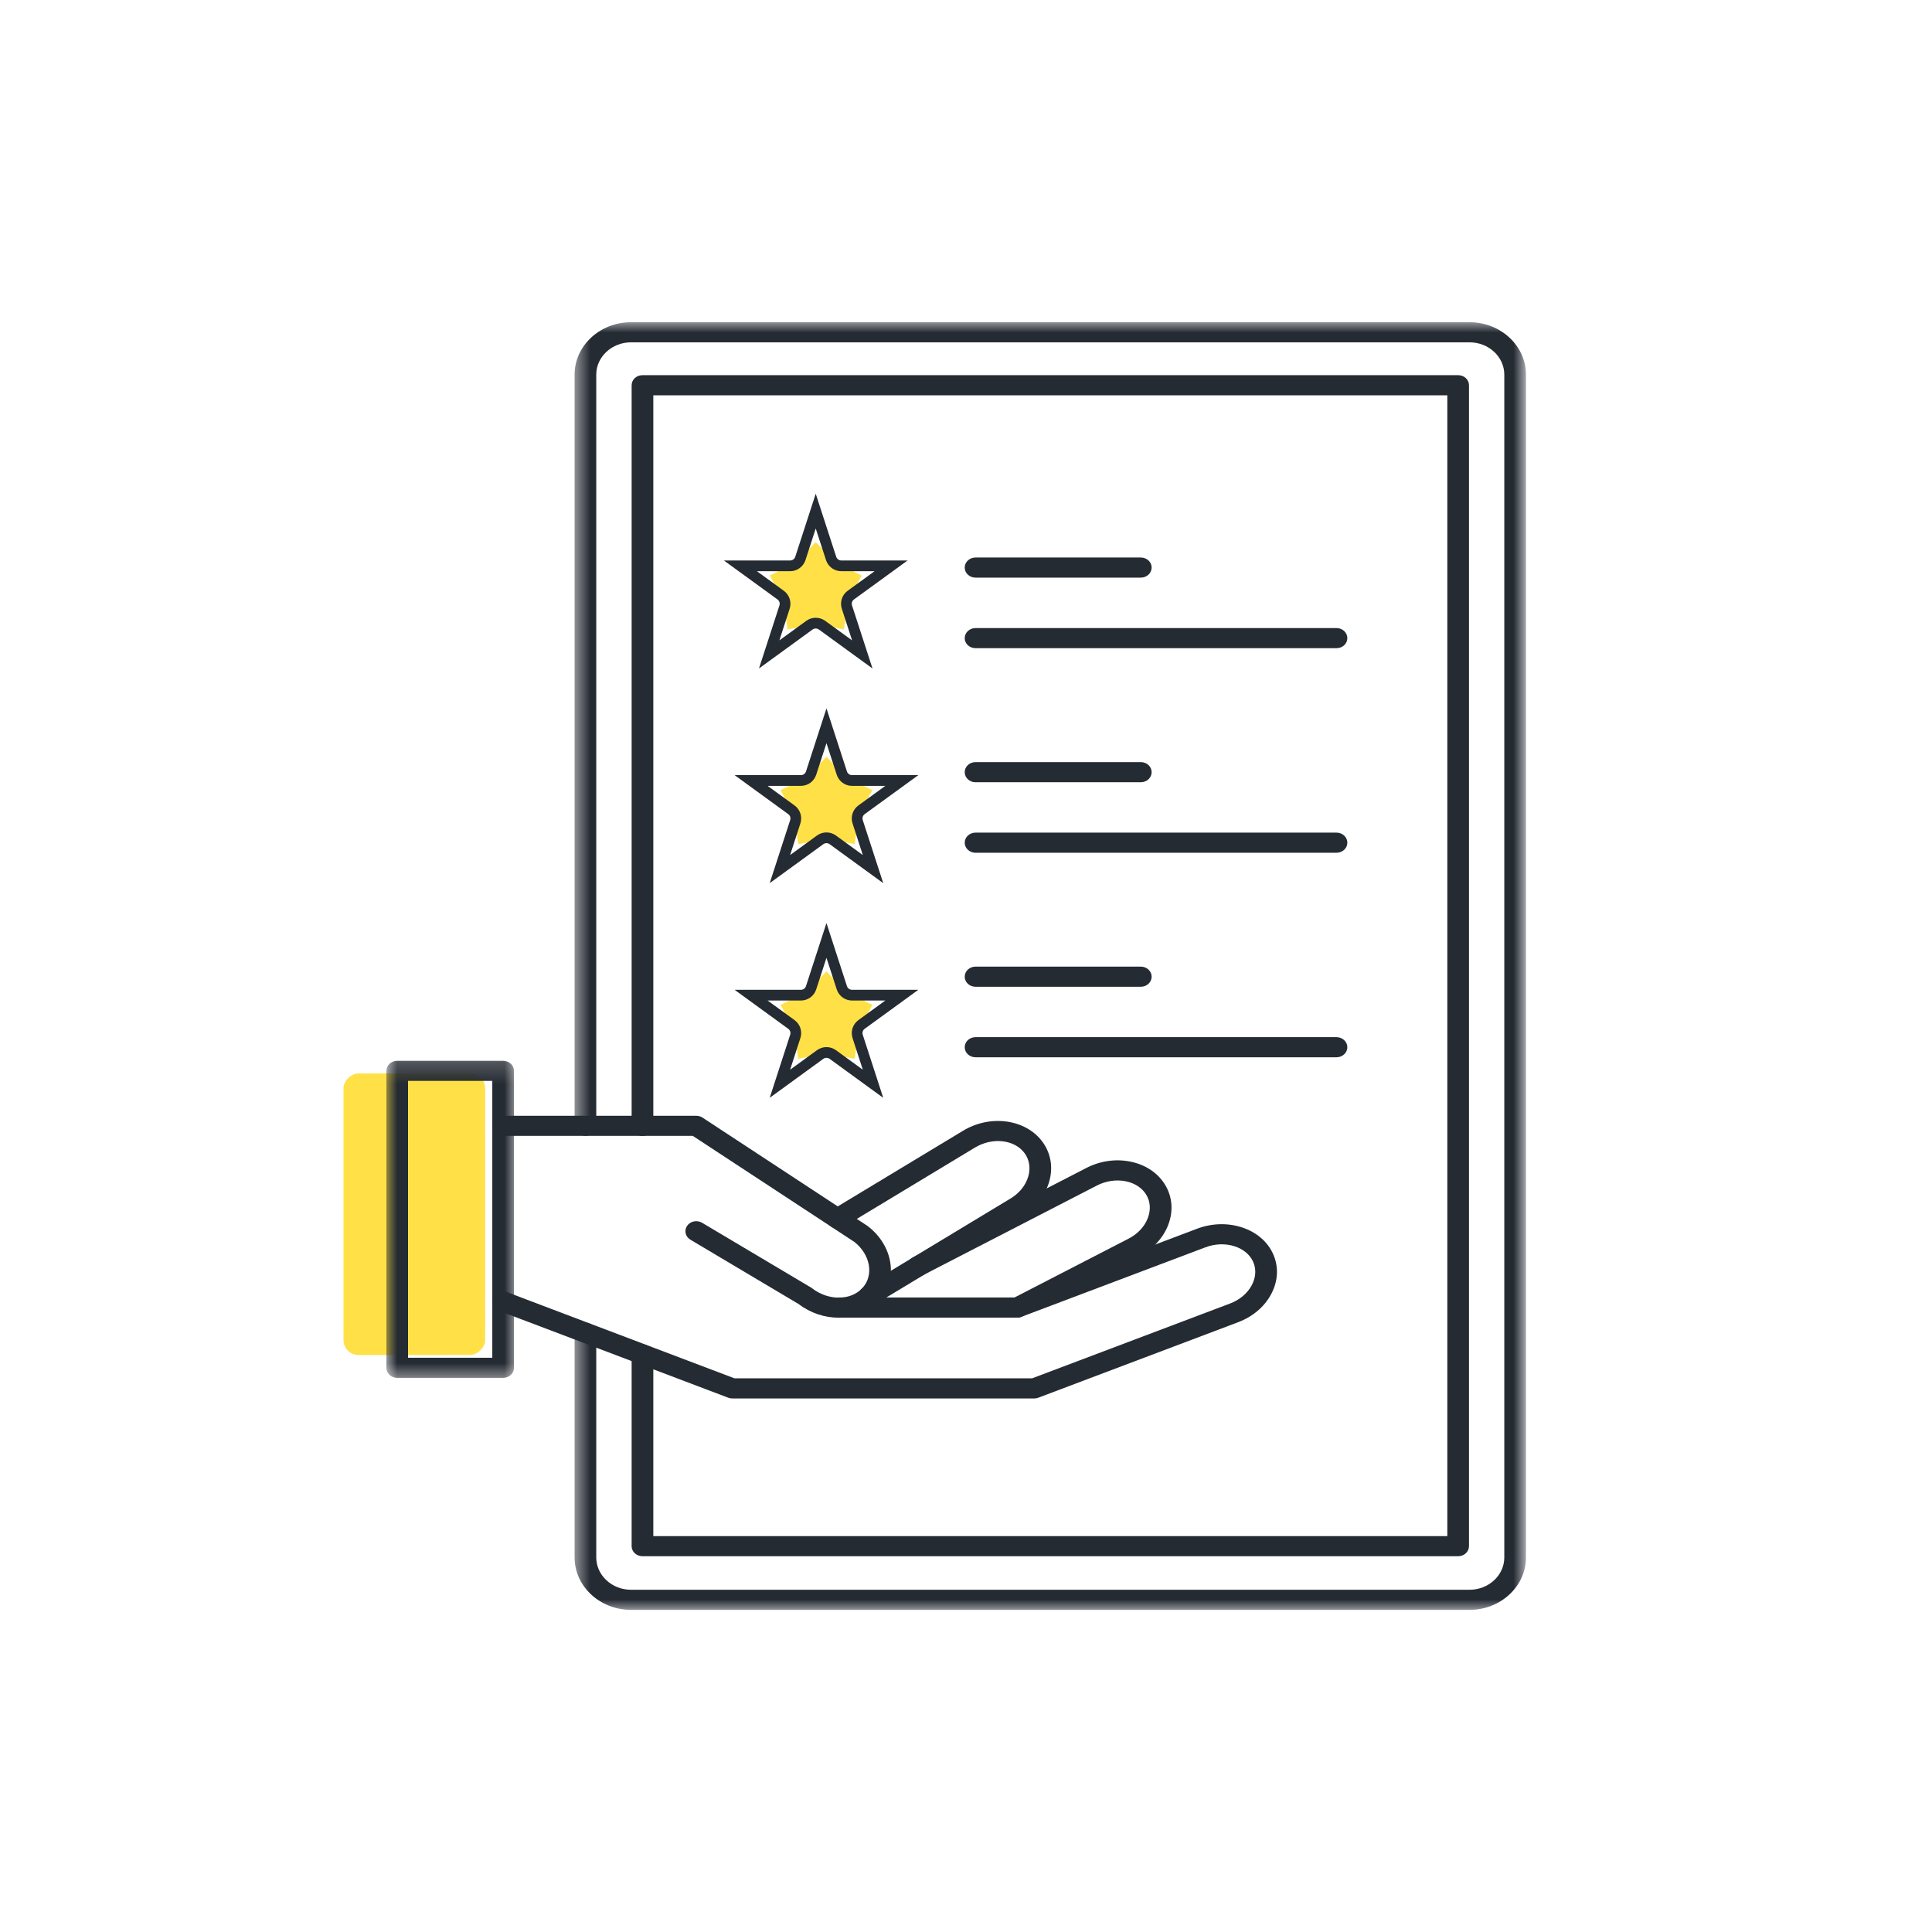 <svg width="90" height="90" viewBox="0 0 90 90" fill="none" xmlns="http://www.w3.org/2000/svg">
<rect width="13.117" height="6.599" rx="0.696" transform="matrix(-0 1 -1 0.001 22.601 50)" fill="#FFE147"/>
<mask id="mask0_7242_401" style="mask-type:luminance" maskUnits="userSpaceOnUse" x="26" y="15" width="46" height="60">
<path d="M26.66 15H71.002V75H26.66V15Z" fill="white"/>
</mask>
<g mask="url(#mask0_7242_401)">
<path d="M68.457 74.994H29.396C27.947 74.994 26.767 73.899 26.767 72.553V62.086C26.767 61.828 26.994 61.619 27.272 61.619C27.551 61.619 27.776 61.828 27.776 62.086V72.553C27.776 73.382 28.504 74.057 29.396 74.057H68.456C69.349 74.057 70.076 73.382 70.076 72.553V17.45C70.076 16.622 69.349 15.947 68.456 15.947H29.396C28.504 15.947 27.776 16.622 27.776 17.45V52.446C27.776 52.705 27.551 52.914 27.272 52.914C26.994 52.914 26.767 52.705 26.767 52.446V17.45C26.767 16.105 27.947 15.01 29.396 15.01H68.456C69.906 15.01 71.085 16.105 71.085 17.45V72.553C71.085 73.899 69.906 74.994 68.457 74.994Z" fill="#252B33"/>
</g>
<path d="M67.927 72.495H29.929C29.649 72.495 29.424 72.286 29.424 72.027V63.095C29.424 62.836 29.649 62.627 29.929 62.627C30.206 62.627 30.434 62.836 30.434 63.095V71.558H67.422V18.414H30.434V52.447C30.434 52.706 30.206 52.916 29.929 52.916C29.649 52.916 29.424 52.706 29.424 52.447V17.945C29.424 17.686 29.649 17.477 29.929 17.477H67.927C68.206 17.477 68.431 17.686 68.431 17.945V72.027C68.431 72.286 68.206 72.495 67.927 72.495Z" fill="#252B33"/>
<path d="M47.385 61.381C47.209 61.381 47.035 61.295 46.944 61.14C46.808 60.914 46.895 60.628 47.14 60.503L52.575 57.7C53 57.481 53.319 57.14 53.47 56.74C53.615 56.361 53.59 55.976 53.398 55.657C53.207 55.339 52.869 55.117 52.447 55.029C52.001 54.939 51.521 55.009 51.095 55.228L43.002 59.401C42.76 59.526 42.452 59.445 42.317 59.218C42.181 58.992 42.268 58.707 42.513 58.581L50.605 54.409C51.246 54.078 51.977 53.973 52.664 54.114C53.374 54.259 53.948 54.647 54.281 55.203C54.614 55.759 54.665 56.417 54.423 57.053C54.189 57.668 53.706 58.189 53.064 58.52L47.629 61.322C47.552 61.362 47.468 61.381 47.385 61.381Z" fill="#252B33"/>
<path d="M40.508 60.824C40.343 60.824 40.181 60.749 40.084 60.612C39.932 60.395 39.998 60.104 40.232 59.963L47.075 55.831C47.484 55.584 47.776 55.223 47.897 54.815C48.013 54.427 47.957 54.046 47.744 53.74C47.286 53.087 46.241 52.96 45.414 53.46L39.291 57.157C39.057 57.298 38.745 57.237 38.592 57.02C38.441 56.802 38.506 56.513 38.74 56.371L44.864 52.674C46.156 51.893 47.828 52.142 48.59 53.229C48.964 53.763 49.063 54.415 48.87 55.065C48.683 55.693 48.24 56.245 47.626 56.617L40.782 60.749C40.698 60.799 40.602 60.824 40.508 60.824Z" fill="#252B33"/>
<path d="M48.179 65.145H34.114C34.048 65.145 33.983 65.134 33.922 65.11L23.247 61.063C22.99 60.965 22.865 60.692 22.971 60.453C23.078 60.212 23.372 60.098 23.63 60.196L34.212 64.207H48.081L57.298 60.724C57.749 60.554 58.109 60.251 58.311 59.871C58.503 59.512 58.529 59.128 58.38 58.788C58.232 58.451 57.926 58.192 57.517 58.059C57.086 57.918 56.6 57.935 56.15 58.106L47.576 61.345C47.516 61.368 47.45 61.379 47.386 61.379H39.106C38.827 61.379 38.601 61.17 38.601 60.91C38.601 60.653 38.827 60.442 39.106 60.442H47.287L55.768 57.237C56.448 56.981 57.187 56.959 57.85 57.175C58.537 57.398 59.057 57.846 59.315 58.435C59.574 59.026 59.538 59.684 59.215 60.288C58.904 60.873 58.359 61.335 57.679 61.593L48.369 65.11C48.31 65.134 48.244 65.145 48.179 65.145Z" fill="#252B33"/>
<path d="M39.071 61.384C38.43 61.384 37.765 61.175 37.21 60.752L32.162 57.75C31.926 57.611 31.859 57.322 32.009 57.103C32.158 56.886 32.471 56.822 32.705 56.961L37.78 59.978C37.799 59.989 37.816 60.002 37.832 60.014C38.588 60.602 39.642 60.592 40.18 59.995C40.717 59.402 40.546 58.445 39.803 57.856L32.273 52.914H23.439C23.16 52.914 22.935 52.705 22.935 52.445C22.935 52.186 23.16 51.977 23.439 51.977H32.434C32.539 51.977 32.64 52.006 32.726 52.062L40.404 57.103C40.414 57.111 40.426 57.119 40.436 57.127C41.62 58.045 41.852 59.603 40.955 60.597C40.483 61.119 39.793 61.384 39.071 61.384Z" fill="#252B33"/>
<mask id="mask1_7242_401" style="mask-type:luminance" maskUnits="userSpaceOnUse" x="18" y="49" width="7" height="16">
<path d="M18 49.197H24.073V64.397H18V49.197Z" fill="white"/>
</mask>
<g mask="url(#mask1_7242_401)">
<path d="M23.438 64.186H18.503C18.226 64.186 18 63.977 18 63.718V49.885C18 49.625 18.226 49.416 18.503 49.416H23.438C23.716 49.416 23.943 49.625 23.943 49.885V63.718C23.943 63.977 23.716 64.186 23.438 64.186ZM19.008 63.249H22.933V50.353H19.008V63.249Z" fill="#252B33"/>
</g>
<path d="M53.143 45.967H45.444C45.165 45.967 44.94 45.757 44.94 45.498C44.94 45.24 45.165 45.029 45.444 45.029H53.143C53.423 45.029 53.648 45.24 53.648 45.498C53.648 45.757 53.423 45.967 53.143 45.967Z" fill="#252B33"/>
<path d="M62.259 49.252H45.444C45.165 49.252 44.94 49.043 44.94 48.783C44.94 48.525 45.165 48.315 45.444 48.315H62.259C62.539 48.315 62.764 48.525 62.764 48.783C62.764 49.043 62.539 49.252 62.259 49.252Z" fill="#252B33"/>
<path d="M53.143 36.44H45.444C45.165 36.44 44.94 36.23 44.94 35.971C44.94 35.711 45.165 35.502 45.444 35.502H53.143C53.423 35.502 53.648 35.711 53.648 35.971C53.648 36.23 53.423 36.44 53.143 36.44Z" fill="#252B33"/>
<path d="M62.259 39.725H45.444C45.165 39.725 44.94 39.515 44.94 39.256C44.94 38.998 45.165 38.787 45.444 38.787H62.259C62.539 38.787 62.764 38.998 62.764 39.256C62.764 39.515 62.539 39.725 62.259 39.725Z" fill="#252B33"/>
<path d="M53.143 26.908H45.444C45.165 26.908 44.94 26.699 44.94 26.439C44.94 26.18 45.165 25.971 45.444 25.971H53.143C53.423 25.971 53.648 26.18 53.648 26.439C53.648 26.699 53.423 26.908 53.143 26.908Z" fill="#252B33"/>
<path d="M62.259 30.195H45.444C45.165 30.195 44.94 29.986 44.94 29.727C44.94 29.469 45.165 29.258 45.444 29.258H62.259C62.539 29.258 62.764 29.469 62.764 29.727C62.764 29.986 62.539 30.195 62.259 30.195Z" fill="#252B33"/>
<path d="M38.423 27.363C38.34 27.517 38.286 27.686 38.261 27.86C38.089 27.829 37.911 27.829 37.739 27.86C37.714 27.686 37.66 27.517 37.577 27.363C37.735 27.286 37.878 27.182 38 27.055C38.122 27.182 38.265 27.286 38.423 27.363Z" stroke="#FFE147" stroke-width="2.5"/>
<path d="M38 23.809L38.716 26.014C38.783 26.22 38.975 26.359 39.192 26.359H41.51L39.635 27.722C39.459 27.849 39.386 28.075 39.453 28.281L40.169 30.486L38.294 29.123C38.119 28.996 37.881 28.996 37.706 29.123L35.831 30.486L36.547 28.281C36.614 28.075 36.541 27.849 36.365 27.722L34.49 26.359H36.808C37.025 26.359 37.217 26.22 37.284 26.014L38 23.809Z" stroke="#252B33" stroke-width="0.5"/>
<path d="M38.923 37.363C38.84 37.517 38.786 37.686 38.761 37.86C38.589 37.829 38.411 37.829 38.239 37.86C38.214 37.686 38.16 37.517 38.077 37.363C38.235 37.286 38.378 37.182 38.5 37.055C38.622 37.182 38.765 37.286 38.923 37.363Z" stroke="#FFE147" stroke-width="2.5"/>
<path d="M38.5 33.809L39.216 36.014C39.283 36.22 39.475 36.359 39.692 36.359H42.01L40.135 37.722C39.959 37.849 39.886 38.075 39.953 38.281L40.669 40.486L38.794 39.123C38.619 38.996 38.381 38.996 38.206 39.123L36.331 40.486L37.047 38.281C37.114 38.075 37.041 37.849 36.865 37.722L34.99 36.359H37.308C37.525 36.359 37.717 36.22 37.784 36.014L38.5 33.809Z" stroke="#252B33" stroke-width="0.5"/>
<path d="M38.923 47.363C38.84 47.517 38.786 47.686 38.761 47.86C38.589 47.829 38.411 47.829 38.239 47.86C38.214 47.686 38.16 47.517 38.077 47.363C38.235 47.286 38.378 47.182 38.5 47.055C38.622 47.182 38.765 47.286 38.923 47.363Z" stroke="#FFE147" stroke-width="2.5"/>
<path d="M38.5 43.809L39.216 46.014C39.283 46.22 39.475 46.359 39.692 46.359H42.01L40.135 47.722C39.959 47.849 39.886 48.075 39.953 48.281L40.669 50.486L38.794 49.123C38.619 48.996 38.381 48.996 38.206 49.123L36.331 50.486L37.047 48.281C37.114 48.075 37.041 47.849 36.865 47.722L34.99 46.359H37.308C37.525 46.359 37.717 46.22 37.784 46.014L38.5 43.809Z" stroke="#252B33" stroke-width="0.5"/>
</svg>
